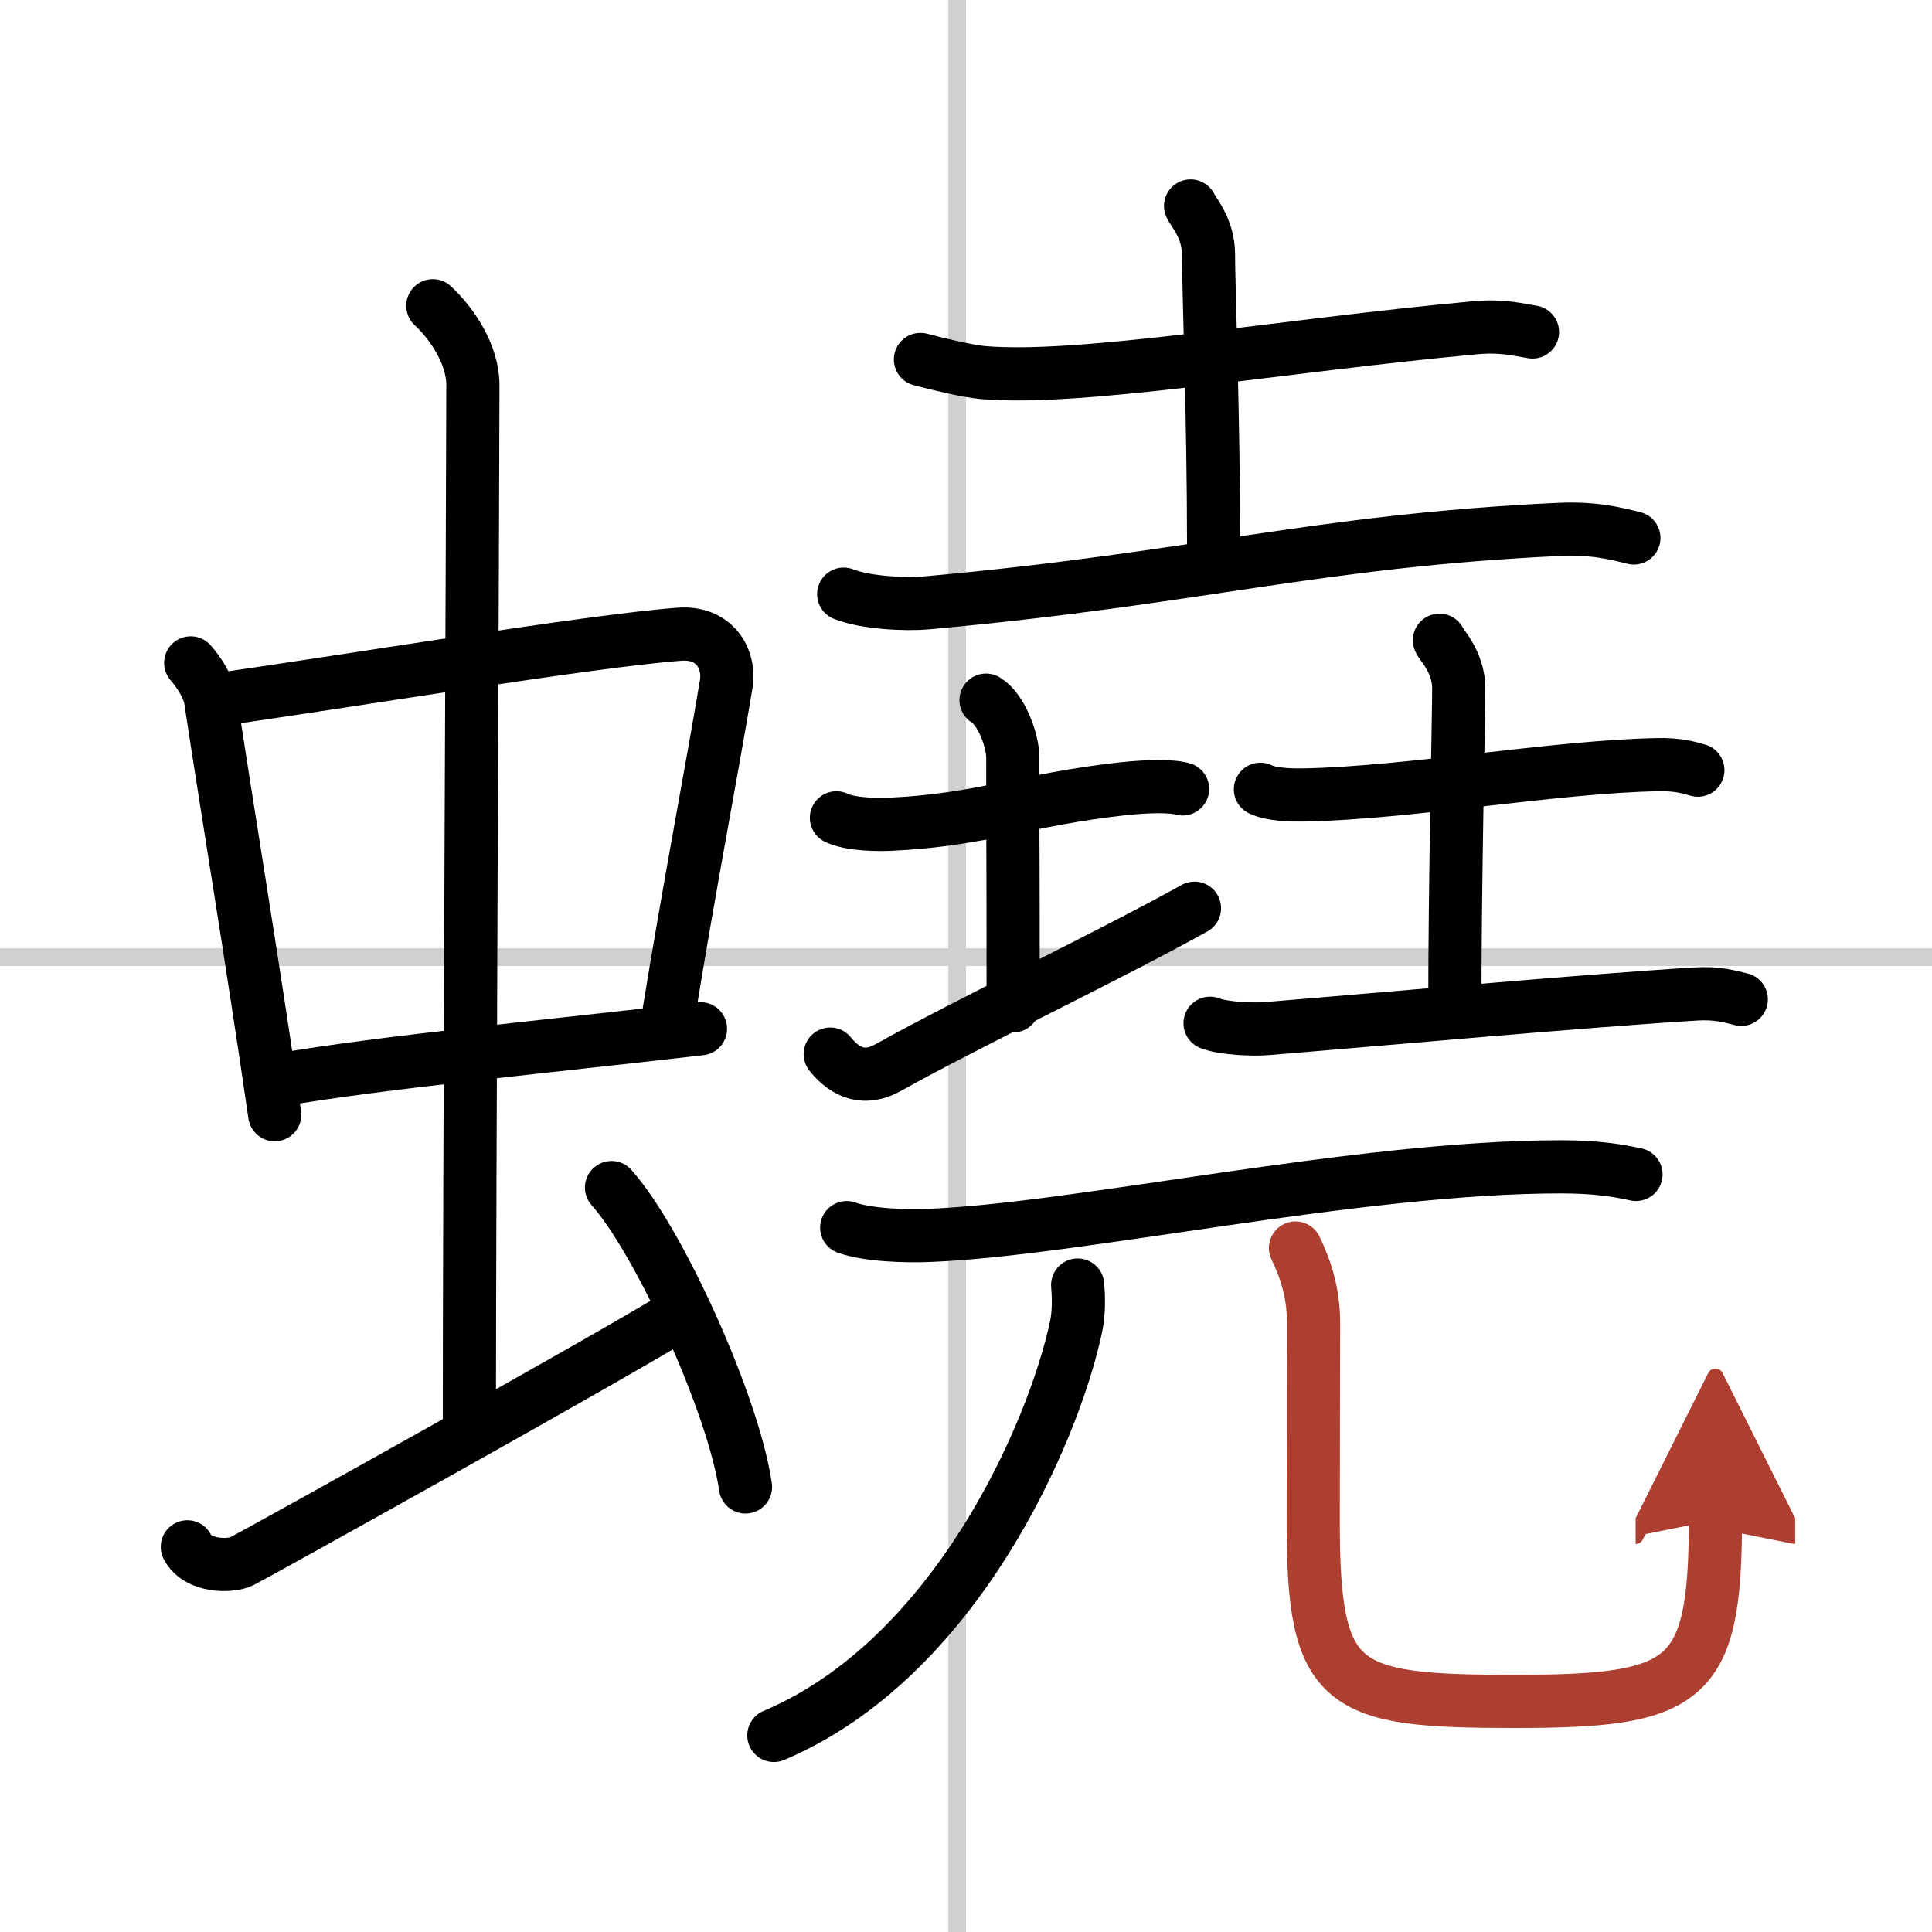 <svg width="400" height="400" viewBox="0 0 109 109" xmlns="http://www.w3.org/2000/svg"><defs><marker id="a" markerWidth="4" orient="auto" refX="1" refY="5" viewBox="0 0 10 10"><polyline points="0 0 10 5 0 10 1 5" fill="#ad3f31" stroke="#ad3f31"/></marker></defs><g fill="none" stroke="#000" stroke-linecap="round" stroke-linejoin="round" stroke-width="3"><rect width="100%" height="100%" fill="#fff" stroke="#fff"/><line x1="54" x2="54" y2="109" stroke="#d0d0d0" stroke-width="1"/><line x2="109" y1="54" y2="54" stroke="#d0d0d0" stroke-width="1"/><path d="m10.76 37.4c0.46 0.51 1.02 1.4 1.12 2.06 0.87 5.79 2.37 14.79 3.62 23.43"/><path d="m12.22 39.48c6.93-0.97 21.11-3.33 26.13-3.7 1.96-0.14 2.86 1.38 2.62 2.83-0.83 4.98-1.98 10.84-3.33 19.12"/><path d="m15.76 60.93c5.58-0.98 15.96-1.98 23.76-2.89"/><path d="m24.42 17.25c1.08 1 2.26 2.75 2.26 4.47 0 4.78-0.2 45.78-0.2 59.16"/><path d="m10.57 87.27c0.6 1.16 2.46 1.11 3.06 0.82s21.04-11.65 24.76-13.97"/><path d="m34.5 67c2.67 2.98 6.89 12.26 7.56 16.89"/><path d="M51.93,20.28c0.92,0.24,2.61,0.66,3.53,0.74C61,21.5,72.25,19.5,83.24,18.49c1.53-0.14,2.46,0.12,3.22,0.24"/><path d="m67.17 11.62c0.07 0.23 1.01 1.22 1.01 2.71 0 1.67 0.29 9.42 0.29 16.38"/><path d="m47.6 33.52c1.23 0.49 3.48 0.6 4.7 0.49 15.19-1.37 22-3.5 35.59-4.14 2.04-0.1 3.27 0.23 4.29 0.48"/><path d="m47.19 46.14c0.78 0.38 2.31 0.4 3.1 0.36 5.17-0.25 7.54-1.39 13.07-2 1.3-0.14 2.71-0.18 3.36 0.01"/><path d="m55.63 39.5c0.84 0.5 1.51 2.23 1.51 3.25 0 7.25 0.02 3.25 0.02 14"/><path d="m46.84 59.47c0.55 0.69 1.64 1.68 3.27 0.76 4.55-2.54 12.73-6.45 17.28-8.99"/><path d="m71.11 44.53c0.64 0.32 1.81 0.33 2.45 0.32 5.93-0.11 14.2-1.61 20-1.71 1.06-0.02 1.7 0.15 2.23 0.31"/><path d="m81.21 36.12c0.07 0.23 1.09 1.22 1.09 2.71 0 1.67-0.22 10.92-0.22 17.88"/><path d="m68.27 57.73c0.74 0.3 2.48 0.37 3.22 0.3 6.61-0.54 17.53-1.54 24.16-1.95 1.23-0.08 1.98 0.15 2.59 0.3"/><path d="m47.77 69.26c1.21 0.44 3.42 0.49 4.63 0.44 8.41-0.32 24.2-3.87 35.67-3.87 2.01 0 3.22 0.21 4.23 0.43"/><path d="m60.8 72.5c0.05 0.6 0.09 1.54-0.1 2.4-1.27 5.93-6.8 18.68-17.04 23.01"/><path d="m73.09 70.41c0.55 1.14 1.02 2.49 1.02 4.25 0 2.36-0.02 5.9-0.02 11.25 0 9.37 1.53 10.08 11.32 10.08s11.37-0.99 11.37-10.23" marker-end="url(#a)" stroke="#ad3f31"/></g></svg>
